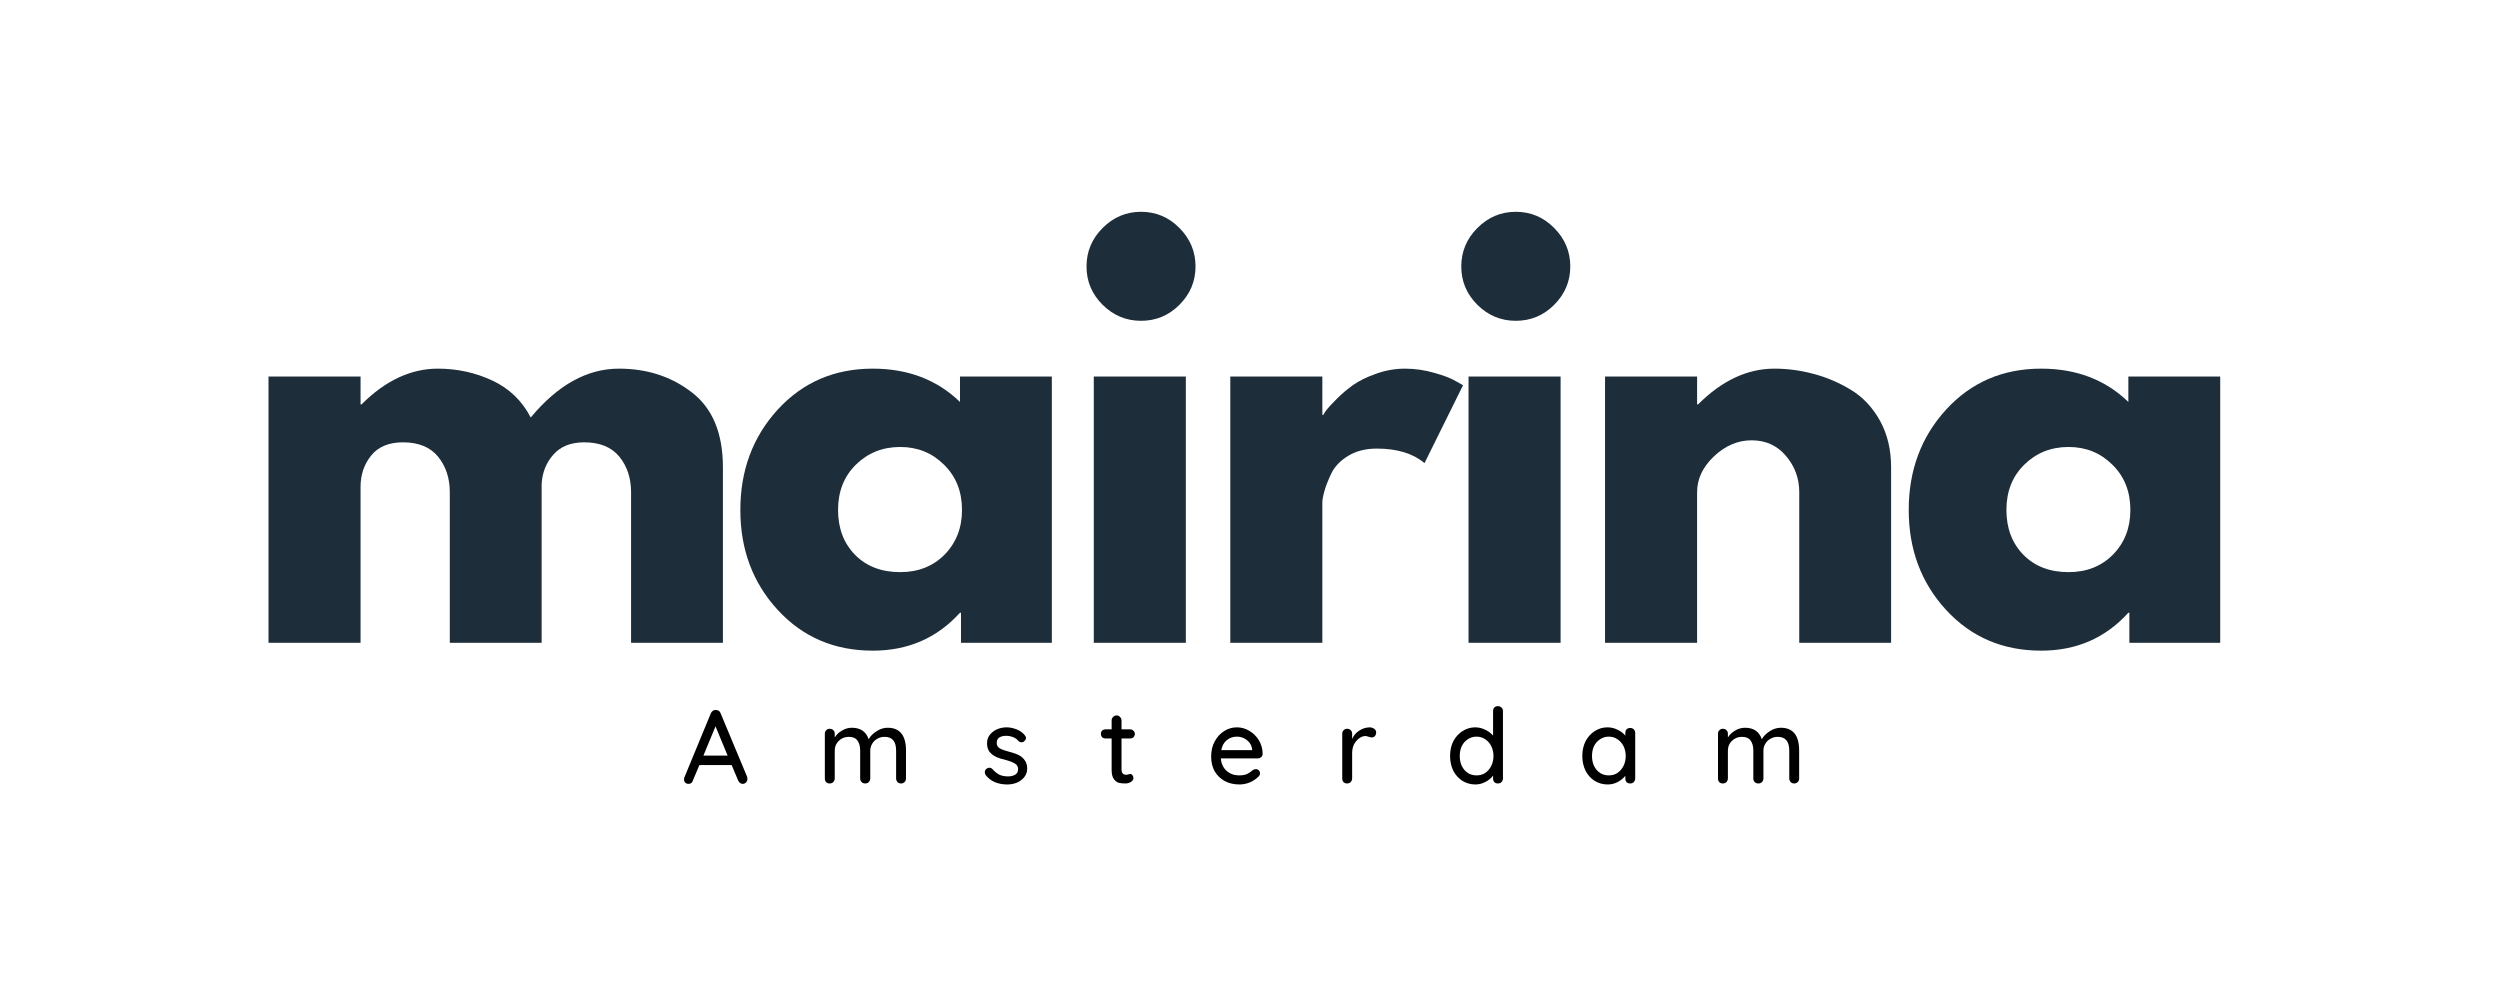 <svg version="1.0" preserveAspectRatio="xMidYMid meet" height="104" viewBox="0 0 193.5 78" zoomAndPan="magnify" width="258" xmlns:xlink="http://www.w3.org/1999/xlink" xmlns="http://www.w3.org/2000/svg"><defs><g></g><clipPath id="e76186b4f1"><rect height="52" y="0" width="157" x="0"></rect></clipPath><clipPath id="8d2d3950b6"><path clip-rule="nonzero" d="M 0.426 2 L 6 2 L 6 9 L 0.426 9 Z M 0.426 2"></path></clipPath><clipPath id="17f16aa087"><rect height="12" y="0" width="94" x="0"></rect></clipPath></defs><g transform="matrix(1, 0, 0, 1, 17, 13)"><g clip-path="url(#e76186b4f1)"><g fill-opacity="1" fill="#1d2d39"><g transform="translate(1.376, 36.752)"><g><path d="M 2.406 0 L 2.406 -20.609 L 9.531 -20.609 L 9.531 -18.453 L 9.609 -18.453 C 11.453 -20.297 13.422 -21.219 15.516 -21.219 C 17.016 -21.219 18.422 -20.91 19.734 -20.297 C 21.047 -19.68 22.035 -18.727 22.703 -17.438 C 24.797 -19.957 27.07 -21.219 29.531 -21.219 C 31.727 -21.219 33.617 -20.598 35.203 -19.359 C 36.785 -18.129 37.578 -16.203 37.578 -13.578 L 37.578 0 L 30.469 0 L 30.469 -11.656 C 30.469 -12.75 30.164 -13.664 29.562 -14.406 C 28.957 -15.145 28.051 -15.516 26.844 -15.516 C 25.801 -15.516 25.004 -15.195 24.453 -14.562 C 23.898 -13.938 23.598 -13.18 23.547 -12.297 L 23.547 0 L 16.438 0 L 16.438 -11.656 C 16.438 -12.75 16.133 -13.664 15.531 -14.406 C 14.926 -15.145 14.02 -15.516 12.812 -15.516 C 11.719 -15.516 10.895 -15.172 10.344 -14.484 C 9.801 -13.805 9.531 -13 9.531 -12.062 L 9.531 0 Z M 2.406 0"></path></g></g></g><g fill-opacity="1" fill="#1d2d39"><g transform="translate(39.381, 36.752)"><g><path d="M 3.812 -2.547 C 1.883 -4.648 0.922 -7.227 0.922 -10.281 C 0.922 -13.344 1.883 -15.93 3.812 -18.047 C 5.75 -20.16 8.203 -21.219 11.172 -21.219 C 13.898 -21.219 16.148 -20.359 17.922 -18.641 L 17.922 -20.609 L 25.031 -20.609 L 25.031 0 L 18 0 L 18 -2.328 L 17.922 -2.328 C 16.148 -0.367 13.898 0.609 11.172 0.609 C 8.203 0.609 5.75 -0.441 3.812 -2.547 Z M 9.859 -13.781 C 8.941 -12.875 8.484 -11.707 8.484 -10.281 C 8.484 -8.863 8.922 -7.707 9.797 -6.812 C 10.68 -5.914 11.848 -5.469 13.297 -5.469 C 14.691 -5.469 15.836 -5.922 16.734 -6.828 C 17.629 -7.742 18.078 -8.895 18.078 -10.281 C 18.078 -11.707 17.613 -12.875 16.688 -13.781 C 15.77 -14.695 14.641 -15.156 13.297 -15.156 C 11.93 -15.156 10.785 -14.695 9.859 -13.781 Z M 9.859 -13.781"></path></g></g></g><g fill-opacity="1" fill="#1d2d39"><g transform="translate(65.253, 36.752)"><g><path d="M 3.094 -32.109 C 3.926 -32.941 4.914 -33.359 6.062 -33.359 C 7.219 -33.359 8.207 -32.941 9.031 -32.109 C 9.863 -31.273 10.281 -30.281 10.281 -29.125 C 10.281 -27.977 9.863 -26.988 9.031 -26.156 C 8.207 -25.332 7.219 -24.922 6.062 -24.922 C 4.914 -24.922 3.926 -25.332 3.094 -26.156 C 2.258 -26.988 1.844 -27.977 1.844 -29.125 C 1.844 -30.281 2.258 -31.273 3.094 -32.109 Z M 2.406 -20.609 L 2.406 0 L 9.531 0 L 9.531 -20.609 Z M 2.406 -20.609"></path></g></g></g><g fill-opacity="1" fill="#1d2d39"><g transform="translate(75.819, 36.752)"><g><path d="M 2.406 0 L 2.406 -20.609 L 9.531 -20.609 L 9.531 -17.641 L 9.609 -17.641 C 9.66 -17.742 9.742 -17.875 9.859 -18.031 C 9.984 -18.195 10.242 -18.477 10.641 -18.875 C 11.047 -19.281 11.477 -19.645 11.938 -19.969 C 12.395 -20.289 12.984 -20.578 13.703 -20.828 C 14.422 -21.086 15.16 -21.219 15.922 -21.219 C 16.691 -21.219 17.453 -21.109 18.203 -20.891 C 18.953 -20.68 19.504 -20.469 19.859 -20.25 L 20.422 -19.938 L 17.438 -13.906 C 16.551 -14.656 15.32 -15.031 13.75 -15.031 C 12.883 -15.031 12.145 -14.844 11.531 -14.469 C 10.914 -14.094 10.477 -13.633 10.219 -13.094 C 9.969 -12.562 9.789 -12.109 9.688 -11.734 C 9.582 -11.359 9.531 -11.062 9.531 -10.844 L 9.531 0 Z M 2.406 0"></path></g></g></g><g fill-opacity="1" fill="#1d2d39"><g transform="translate(94.259, 36.752)"><g><path d="M 3.094 -32.109 C 3.926 -32.941 4.914 -33.359 6.062 -33.359 C 7.219 -33.359 8.207 -32.941 9.031 -32.109 C 9.863 -31.273 10.281 -30.281 10.281 -29.125 C 10.281 -27.977 9.863 -26.988 9.031 -26.156 C 8.207 -25.332 7.219 -24.922 6.062 -24.922 C 4.914 -24.922 3.926 -25.332 3.094 -26.156 C 2.258 -26.988 1.844 -27.977 1.844 -29.125 C 1.844 -30.281 2.258 -31.273 3.094 -32.109 Z M 2.406 -20.609 L 2.406 0 L 9.531 0 L 9.531 -20.609 Z M 2.406 -20.609"></path></g></g></g><g fill-opacity="1" fill="#1d2d39"><g transform="translate(104.824, 36.752)"><g><path d="M 2.406 0 L 2.406 -20.609 L 9.531 -20.609 L 9.531 -18.453 L 9.609 -18.453 C 11.453 -20.297 13.422 -21.219 15.516 -21.219 C 16.535 -21.219 17.547 -21.082 18.547 -20.812 C 19.547 -20.551 20.508 -20.141 21.438 -19.578 C 22.363 -19.016 23.113 -18.219 23.688 -17.188 C 24.258 -16.156 24.547 -14.953 24.547 -13.578 L 24.547 0 L 17.438 0 L 17.438 -11.656 C 17.438 -12.727 17.094 -13.664 16.406 -14.469 C 15.727 -15.27 14.844 -15.672 13.75 -15.672 C 12.676 -15.672 11.703 -15.254 10.828 -14.422 C 9.961 -13.598 9.531 -12.676 9.531 -11.656 L 9.531 0 Z M 2.406 0"></path></g></g></g><g fill-opacity="1" fill="#1d2d39"><g transform="translate(129.813, 36.752)"><g><path d="M 3.812 -2.547 C 1.883 -4.648 0.922 -7.227 0.922 -10.281 C 0.922 -13.344 1.883 -15.93 3.812 -18.047 C 5.75 -20.16 8.203 -21.219 11.172 -21.219 C 13.898 -21.219 16.148 -20.359 17.922 -18.641 L 17.922 -20.609 L 25.031 -20.609 L 25.031 0 L 18 0 L 18 -2.328 L 17.922 -2.328 C 16.148 -0.367 13.898 0.609 11.172 0.609 C 8.203 0.609 5.75 -0.441 3.812 -2.547 Z M 9.859 -13.781 C 8.941 -12.875 8.484 -11.707 8.484 -10.281 C 8.484 -8.863 8.922 -7.707 9.797 -6.812 C 10.68 -5.914 11.848 -5.469 13.297 -5.469 C 14.691 -5.469 15.836 -5.922 16.734 -6.828 C 17.629 -7.742 18.078 -8.895 18.078 -10.281 C 18.078 -11.707 17.613 -12.875 16.688 -13.781 C 15.77 -14.695 14.641 -15.156 13.297 -15.156 C 11.93 -15.156 10.785 -14.695 9.859 -13.781 Z M 9.859 -13.781"></path></g></g></g></g></g><g transform="matrix(1, 0, 0, 1, 52, 52)"><g clip-path="url(#17f16aa087)"><g clip-path="url(#8d2d3950b6)"><g fill-opacity="1" fill="#000000"><g transform="translate(0.803, 8.64)"><g><path d="M 5.031 -0.5 C 5.039 -0.445 5.047 -0.395 5.047 -0.344 C 5.047 -0.238 5.008 -0.148 4.938 -0.078 C 4.863 -0.004 4.781 0.031 4.688 0.031 C 4.613 0.031 4.547 0.008 4.484 -0.031 C 4.422 -0.082 4.367 -0.148 4.328 -0.234 L 3.828 -1.422 L 1.328 -1.422 L 0.828 -0.234 C 0.805 -0.148 0.766 -0.082 0.703 -0.031 C 0.641 0.008 0.57 0.031 0.5 0.031 C 0.383 0.031 0.297 0 0.234 -0.062 C 0.172 -0.125 0.141 -0.207 0.141 -0.312 C 0.141 -0.332 0.145 -0.375 0.156 -0.438 L 2.219 -5.438 C 2.258 -5.52 2.312 -5.582 2.375 -5.625 C 2.445 -5.676 2.523 -5.695 2.609 -5.688 C 2.691 -5.688 2.766 -5.664 2.828 -5.625 C 2.898 -5.582 2.945 -5.52 2.969 -5.438 Z M 1.641 -2.156 L 3.516 -2.156 L 2.578 -4.422 Z M 1.641 -2.156"></path></g></g></g></g><g fill-opacity="1" fill="#000000"><g transform="translate(11.265, 8.64)"><g><path d="M 5.438 -4.312 C 6.383 -4.312 6.859 -3.723 6.859 -2.547 L 6.859 -0.391 C 6.859 -0.273 6.82 -0.18 6.75 -0.109 C 6.676 -0.035 6.582 0 6.469 0 C 6.363 0 6.273 -0.035 6.203 -0.109 C 6.129 -0.191 6.094 -0.285 6.094 -0.391 L 6.094 -2.547 C 6.094 -3.254 5.797 -3.609 5.203 -3.609 C 4.984 -3.609 4.789 -3.555 4.625 -3.453 C 4.457 -3.359 4.328 -3.227 4.234 -3.062 C 4.141 -2.906 4.094 -2.734 4.094 -2.547 L 4.094 -0.391 C 4.094 -0.285 4.055 -0.191 3.984 -0.109 C 3.91 -0.035 3.816 0 3.703 0 C 3.586 0 3.492 -0.035 3.422 -0.109 C 3.348 -0.18 3.312 -0.273 3.312 -0.391 L 3.312 -2.547 C 3.312 -2.867 3.242 -3.125 3.109 -3.312 C 2.973 -3.508 2.75 -3.609 2.438 -3.609 C 2.125 -3.609 1.863 -3.504 1.656 -3.297 C 1.445 -3.098 1.344 -2.848 1.344 -2.547 L 1.344 -0.391 C 1.344 -0.285 1.305 -0.191 1.234 -0.109 C 1.16 -0.035 1.066 0 0.953 0 C 0.836 0 0.742 -0.035 0.672 -0.109 C 0.609 -0.18 0.578 -0.273 0.578 -0.391 L 0.578 -3.859 C 0.578 -3.961 0.613 -4.051 0.688 -4.125 C 0.758 -4.195 0.848 -4.234 0.953 -4.234 C 1.066 -4.234 1.16 -4.195 1.234 -4.125 C 1.305 -4.051 1.344 -3.961 1.344 -3.859 L 1.344 -3.562 C 1.477 -3.781 1.664 -3.957 1.906 -4.094 C 2.145 -4.238 2.398 -4.312 2.672 -4.312 C 3.336 -4.312 3.77 -4.016 3.969 -3.422 C 4.094 -3.648 4.289 -3.852 4.562 -4.031 C 4.844 -4.219 5.133 -4.312 5.438 -4.312 Z M 5.438 -4.312"></path></g></g></g><g fill-opacity="1" fill="#000000"><g transform="translate(23.958, 8.64)"><g><path d="M 0.328 -0.656 C 0.285 -0.738 0.266 -0.812 0.266 -0.875 C 0.266 -0.988 0.316 -1.082 0.422 -1.156 C 0.484 -1.195 0.547 -1.219 0.609 -1.219 C 0.711 -1.219 0.801 -1.176 0.875 -1.094 C 1.039 -0.906 1.219 -0.766 1.406 -0.672 C 1.594 -0.586 1.816 -0.547 2.078 -0.547 C 2.273 -0.547 2.453 -0.586 2.609 -0.672 C 2.766 -0.766 2.844 -0.91 2.844 -1.109 C 2.844 -1.297 2.766 -1.438 2.609 -1.531 C 2.453 -1.633 2.219 -1.727 1.906 -1.812 C 1.602 -1.883 1.352 -1.961 1.156 -2.047 C 0.957 -2.141 0.785 -2.27 0.641 -2.438 C 0.504 -2.613 0.438 -2.836 0.438 -3.109 C 0.438 -3.359 0.504 -3.57 0.641 -3.75 C 0.785 -3.938 0.973 -4.082 1.203 -4.188 C 1.43 -4.289 1.68 -4.344 1.953 -4.344 C 2.211 -4.344 2.469 -4.289 2.719 -4.188 C 2.977 -4.094 3.188 -3.945 3.344 -3.75 C 3.414 -3.676 3.453 -3.598 3.453 -3.516 C 3.453 -3.43 3.406 -3.348 3.312 -3.266 C 3.258 -3.211 3.191 -3.188 3.109 -3.188 C 3.016 -3.188 2.938 -3.219 2.875 -3.281 C 2.77 -3.414 2.633 -3.516 2.469 -3.578 C 2.301 -3.648 2.117 -3.688 1.922 -3.688 C 1.711 -3.688 1.535 -3.645 1.391 -3.562 C 1.254 -3.477 1.188 -3.336 1.188 -3.141 C 1.188 -2.953 1.266 -2.812 1.422 -2.719 C 1.586 -2.625 1.832 -2.535 2.156 -2.453 C 2.445 -2.379 2.688 -2.297 2.875 -2.203 C 3.062 -2.117 3.219 -1.988 3.344 -1.812 C 3.477 -1.645 3.547 -1.426 3.547 -1.156 C 3.547 -0.906 3.473 -0.688 3.328 -0.5 C 3.18 -0.312 2.988 -0.164 2.75 -0.062 C 2.52 0.031 2.27 0.078 2 0.078 C 1.664 0.078 1.352 0.02 1.062 -0.094 C 0.77 -0.219 0.523 -0.406 0.328 -0.656 Z M 0.328 -0.656"></path></g></g></g><g fill-opacity="1" fill="#000000"><g transform="translate(33.087, 8.64)"><g><path d="M 1.719 -3.484 L 1.719 -1.078 C 1.719 -0.805 1.844 -0.672 2.094 -0.672 C 2.125 -0.672 2.172 -0.68 2.234 -0.703 C 2.305 -0.723 2.359 -0.734 2.391 -0.734 C 2.461 -0.734 2.52 -0.703 2.562 -0.641 C 2.613 -0.578 2.641 -0.5 2.641 -0.406 C 2.641 -0.301 2.578 -0.207 2.453 -0.125 C 2.328 -0.039 2.18 0 2.016 0 C 1.836 0 1.672 -0.016 1.516 -0.047 C 1.367 -0.086 1.238 -0.188 1.125 -0.344 C 1.008 -0.5 0.953 -0.734 0.953 -1.047 L 0.953 -3.484 L 0.484 -3.484 C 0.379 -3.484 0.289 -3.516 0.219 -3.578 C 0.156 -3.648 0.125 -3.738 0.125 -3.844 C 0.125 -3.945 0.156 -4.031 0.219 -4.094 C 0.289 -4.156 0.379 -4.188 0.484 -4.188 L 0.953 -4.188 L 0.953 -4.875 C 0.953 -4.977 0.988 -5.066 1.062 -5.141 C 1.133 -5.223 1.227 -5.266 1.344 -5.266 C 1.445 -5.266 1.535 -5.223 1.609 -5.141 C 1.68 -5.066 1.719 -4.977 1.719 -4.875 L 1.719 -4.188 L 2.391 -4.188 C 2.492 -4.188 2.578 -4.148 2.641 -4.078 C 2.711 -4.016 2.75 -3.938 2.75 -3.844 C 2.75 -3.738 2.711 -3.648 2.641 -3.578 C 2.578 -3.516 2.492 -3.484 2.391 -3.484 Z M 1.719 -3.484"></path></g></g></g><g fill-opacity="1" fill="#000000"><g transform="translate(41.431, 8.64)"><g><path d="M 4.297 -2.281 C 4.297 -2.188 4.254 -2.102 4.172 -2.031 C 4.098 -1.969 4.008 -1.938 3.906 -1.938 L 1.062 -1.938 C 1.094 -1.539 1.238 -1.223 1.5 -0.984 C 1.77 -0.742 2.094 -0.625 2.469 -0.625 C 2.727 -0.625 2.938 -0.66 3.094 -0.734 C 3.258 -0.816 3.406 -0.914 3.531 -1.031 C 3.613 -1.082 3.691 -1.109 3.766 -1.109 C 3.859 -1.109 3.938 -1.078 4 -1.016 C 4.062 -0.953 4.094 -0.875 4.094 -0.781 C 4.094 -0.664 4.035 -0.566 3.922 -0.484 C 3.766 -0.328 3.555 -0.191 3.297 -0.078 C 3.035 0.023 2.773 0.078 2.516 0.078 C 2.078 0.078 1.691 -0.008 1.359 -0.188 C 1.023 -0.375 0.766 -0.629 0.578 -0.953 C 0.398 -1.285 0.312 -1.66 0.312 -2.078 C 0.312 -2.535 0.406 -2.93 0.594 -3.266 C 0.781 -3.609 1.023 -3.875 1.328 -4.062 C 1.629 -4.25 1.957 -4.344 2.312 -4.344 C 2.656 -4.344 2.977 -4.25 3.281 -4.062 C 3.582 -3.883 3.828 -3.641 4.016 -3.328 C 4.203 -3.016 4.297 -2.664 4.297 -2.281 Z M 2.312 -3.625 C 2.008 -3.625 1.75 -3.535 1.531 -3.359 C 1.312 -3.191 1.164 -2.93 1.094 -2.578 L 3.484 -2.578 L 3.484 -2.641 C 3.453 -2.93 3.32 -3.164 3.094 -3.344 C 2.863 -3.531 2.602 -3.625 2.312 -3.625 Z M 2.312 -3.625"></path></g></g></g><g fill-opacity="1" fill="#000000"><g transform="translate(51.312, 8.64)"><g><path d="M 2.688 -4.344 C 2.82 -4.344 2.941 -4.305 3.047 -4.234 C 3.148 -4.16 3.203 -4.066 3.203 -3.953 C 3.203 -3.828 3.164 -3.727 3.094 -3.656 C 3.031 -3.594 2.953 -3.562 2.859 -3.562 C 2.805 -3.562 2.734 -3.578 2.641 -3.609 C 2.523 -3.648 2.438 -3.672 2.375 -3.672 C 2.207 -3.672 2.039 -3.609 1.875 -3.484 C 1.719 -3.367 1.586 -3.211 1.484 -3.016 C 1.391 -2.816 1.344 -2.594 1.344 -2.344 L 1.344 -0.391 C 1.344 -0.285 1.305 -0.191 1.234 -0.109 C 1.16 -0.035 1.066 0 0.953 0 C 0.836 0 0.742 -0.035 0.672 -0.109 C 0.609 -0.18 0.578 -0.273 0.578 -0.391 L 0.578 -3.859 C 0.578 -3.961 0.613 -4.051 0.688 -4.125 C 0.758 -4.195 0.848 -4.234 0.953 -4.234 C 1.066 -4.234 1.16 -4.195 1.234 -4.125 C 1.305 -4.051 1.344 -3.961 1.344 -3.859 L 1.344 -3.438 C 1.457 -3.707 1.633 -3.922 1.875 -4.078 C 2.113 -4.242 2.383 -4.332 2.688 -4.344 Z M 2.688 -4.344"></path></g></g></g><g fill-opacity="1" fill="#000000"><g transform="translate(59.923, 8.64)"><g><path d="M 4.016 -5.984 C 4.129 -5.984 4.223 -5.945 4.297 -5.875 C 4.367 -5.801 4.406 -5.707 4.406 -5.594 L 4.406 -0.391 C 4.406 -0.285 4.367 -0.191 4.297 -0.109 C 4.223 -0.035 4.129 0 4.016 0 C 3.898 0 3.805 -0.035 3.734 -0.109 C 3.672 -0.18 3.641 -0.273 3.641 -0.391 L 3.641 -0.609 C 3.504 -0.422 3.312 -0.258 3.062 -0.125 C 2.812 0.008 2.551 0.078 2.281 0.078 C 1.906 0.078 1.566 -0.016 1.266 -0.203 C 0.973 -0.391 0.738 -0.648 0.562 -0.984 C 0.395 -1.328 0.312 -1.707 0.312 -2.125 C 0.312 -2.551 0.395 -2.93 0.562 -3.266 C 0.738 -3.598 0.973 -3.859 1.266 -4.047 C 1.566 -4.242 1.895 -4.344 2.25 -4.344 C 2.531 -4.344 2.789 -4.281 3.031 -4.156 C 3.281 -4.039 3.484 -3.891 3.641 -3.703 L 3.641 -5.594 C 3.641 -5.707 3.672 -5.801 3.734 -5.875 C 3.805 -5.945 3.898 -5.984 4.016 -5.984 Z M 2.359 -0.625 C 2.617 -0.625 2.844 -0.688 3.031 -0.812 C 3.227 -0.945 3.383 -1.129 3.5 -1.359 C 3.613 -1.586 3.672 -1.844 3.672 -2.125 C 3.672 -2.406 3.613 -2.66 3.5 -2.891 C 3.383 -3.117 3.227 -3.297 3.031 -3.422 C 2.844 -3.555 2.617 -3.625 2.359 -3.625 C 2.109 -3.625 1.883 -3.555 1.688 -3.422 C 1.488 -3.297 1.332 -3.117 1.219 -2.891 C 1.113 -2.66 1.062 -2.406 1.062 -2.125 C 1.062 -1.844 1.113 -1.586 1.219 -1.359 C 1.332 -1.129 1.488 -0.945 1.688 -0.812 C 1.883 -0.688 2.109 -0.625 2.359 -0.625 Z M 2.359 -0.625"></path></g></g></g><g fill-opacity="1" fill="#000000"><g transform="translate(70.159, 8.64)"><g><path d="M 4.016 -4.297 C 4.129 -4.297 4.223 -4.258 4.297 -4.188 C 4.367 -4.113 4.406 -4.02 4.406 -3.906 L 4.406 -0.391 C 4.406 -0.285 4.367 -0.191 4.297 -0.109 C 4.223 -0.035 4.129 0 4.016 0 C 3.898 0 3.805 -0.035 3.734 -0.109 C 3.672 -0.18 3.641 -0.273 3.641 -0.391 L 3.641 -0.594 C 3.492 -0.406 3.297 -0.242 3.047 -0.109 C 2.805 0.016 2.551 0.078 2.281 0.078 C 1.906 0.078 1.566 -0.016 1.266 -0.203 C 0.973 -0.391 0.738 -0.648 0.562 -0.984 C 0.395 -1.328 0.312 -1.707 0.312 -2.125 C 0.312 -2.551 0.395 -2.93 0.562 -3.266 C 0.738 -3.598 0.973 -3.859 1.266 -4.047 C 1.566 -4.242 1.895 -4.344 2.25 -4.344 C 2.531 -4.344 2.797 -4.281 3.047 -4.156 C 3.297 -4.039 3.492 -3.891 3.641 -3.703 L 3.641 -3.906 C 3.641 -4.02 3.672 -4.113 3.734 -4.188 C 3.805 -4.258 3.898 -4.297 4.016 -4.297 Z M 2.359 -0.625 C 2.617 -0.625 2.844 -0.688 3.031 -0.812 C 3.227 -0.945 3.383 -1.129 3.5 -1.359 C 3.613 -1.586 3.672 -1.844 3.672 -2.125 C 3.672 -2.406 3.613 -2.66 3.5 -2.891 C 3.383 -3.117 3.227 -3.297 3.031 -3.422 C 2.844 -3.555 2.617 -3.625 2.359 -3.625 C 2.109 -3.625 1.883 -3.555 1.688 -3.422 C 1.488 -3.297 1.332 -3.117 1.219 -2.891 C 1.113 -2.672 1.062 -2.414 1.062 -2.125 C 1.062 -1.844 1.113 -1.586 1.219 -1.359 C 1.332 -1.129 1.488 -0.945 1.688 -0.812 C 1.883 -0.688 2.109 -0.625 2.359 -0.625 Z M 2.359 -0.625"></path></g></g></g><g fill-opacity="1" fill="#000000"><g transform="translate(80.395, 8.64)"><g><path d="M 5.438 -4.312 C 6.383 -4.312 6.859 -3.723 6.859 -2.547 L 6.859 -0.391 C 6.859 -0.273 6.82 -0.18 6.75 -0.109 C 6.676 -0.035 6.582 0 6.469 0 C 6.363 0 6.273 -0.035 6.203 -0.109 C 6.129 -0.191 6.094 -0.285 6.094 -0.391 L 6.094 -2.547 C 6.094 -3.254 5.797 -3.609 5.203 -3.609 C 4.984 -3.609 4.789 -3.555 4.625 -3.453 C 4.457 -3.359 4.328 -3.227 4.234 -3.062 C 4.141 -2.906 4.094 -2.734 4.094 -2.547 L 4.094 -0.391 C 4.094 -0.285 4.055 -0.191 3.984 -0.109 C 3.91 -0.035 3.816 0 3.703 0 C 3.586 0 3.492 -0.035 3.422 -0.109 C 3.348 -0.18 3.312 -0.273 3.312 -0.391 L 3.312 -2.547 C 3.312 -2.867 3.242 -3.125 3.109 -3.312 C 2.973 -3.508 2.75 -3.609 2.438 -3.609 C 2.125 -3.609 1.863 -3.504 1.656 -3.297 C 1.445 -3.098 1.344 -2.848 1.344 -2.547 L 1.344 -0.391 C 1.344 -0.285 1.305 -0.191 1.234 -0.109 C 1.16 -0.035 1.066 0 0.953 0 C 0.836 0 0.742 -0.035 0.672 -0.109 C 0.609 -0.18 0.578 -0.273 0.578 -0.391 L 0.578 -3.859 C 0.578 -3.961 0.613 -4.051 0.688 -4.125 C 0.758 -4.195 0.848 -4.234 0.953 -4.234 C 1.066 -4.234 1.16 -4.195 1.234 -4.125 C 1.305 -4.051 1.344 -3.961 1.344 -3.859 L 1.344 -3.562 C 1.477 -3.781 1.664 -3.957 1.906 -4.094 C 2.145 -4.238 2.398 -4.312 2.672 -4.312 C 3.336 -4.312 3.77 -4.016 3.969 -3.422 C 4.094 -3.648 4.289 -3.852 4.562 -4.031 C 4.844 -4.219 5.133 -4.312 5.438 -4.312 Z M 5.438 -4.312"></path></g></g></g></g></g></svg>